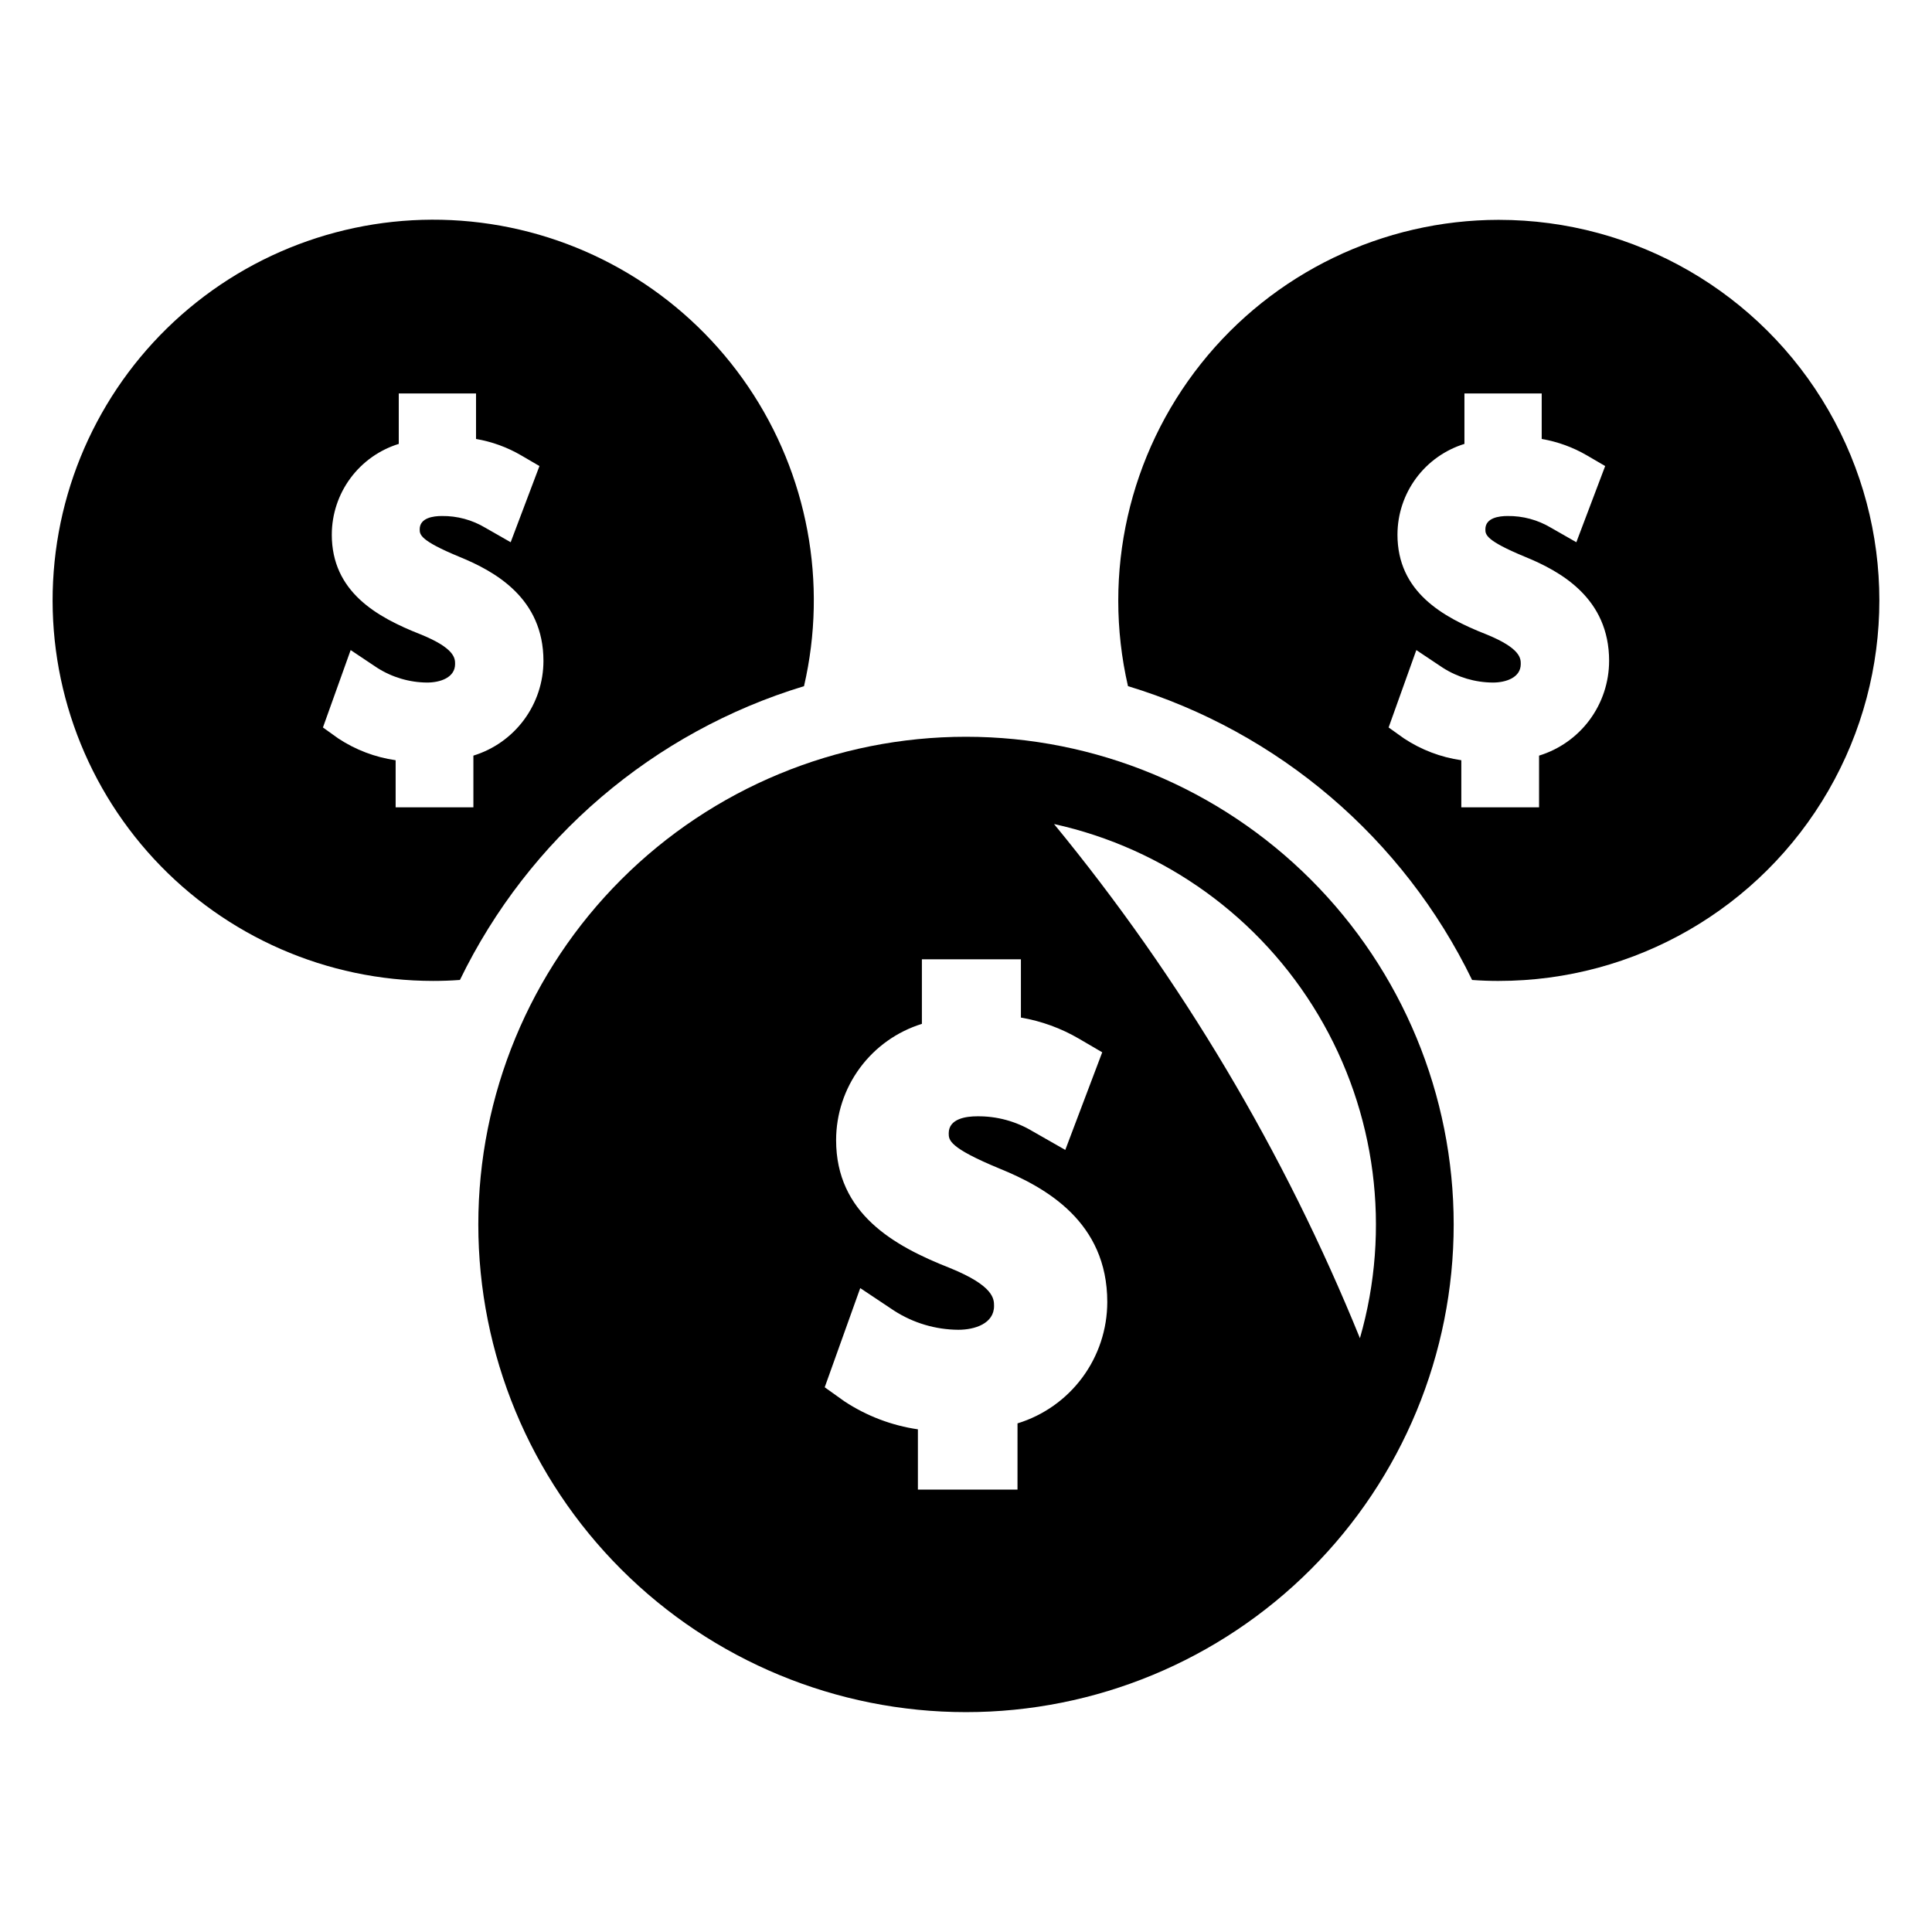 <?xml version="1.0" encoding="UTF-8"?>
<!-- Uploaded to: ICON Repo, www.iconrepo.com, Generator: ICON Repo Mixer Tools -->
<svg fill="#000000" width="800px" height="800px" version="1.1" viewBox="144 144 512 512" xmlns="http://www.w3.org/2000/svg">
 <g>
  <path d="m400 339.25c-34.277 0-67.148 13.617-91.387 37.852-24.238 24.238-37.855 57.113-37.855 91.391 0 34.273 13.617 67.148 37.855 91.387 24.234 24.238 57.109 37.852 91.387 37.852s67.148-13.613 91.387-37.852c24.238-24.238 37.855-57.109 37.855-91.387-0.004-34.277-13.621-67.152-37.855-91.387-24.238-24.238-57.109-37.855-91.387-37.855zm13.652 181.96-0.004 17.555h-26.395v-15.977c-6.965-1.016-13.621-3.555-19.496-7.434l-5.199-3.711 9.414-26.285 8.992 5.996h0.004c5.074 3.262 10.969 5.012 17 5.051 4.367 0 9.465-1.648 9.465-6.297 0-1.859 0-5.32-11.688-10.07-14.93-5.863-30.168-14.477-30.168-33.91 0.012-6.887 2.223-13.586 6.312-19.125 4.09-5.539 9.844-9.629 16.422-11.668v-17.109h26.242v15.441c5.426 0.926 10.641 2.824 15.391 5.602l6.156 3.602-9.789 25.871-8.602-4.91 0.004 0.004c-4.457-2.688-9.574-4.074-14.777-4.004-2.805 0-7.516 0.582-7.516 4.496 0 1.781 0 3.793 13.461 9.355 12.23 4.988 28.559 14.102 28.559 35.367-0.008 7.199-2.32 14.211-6.602 19.996-4.281 5.789-10.309 10.055-17.191 12.164zm90.746-22.574h-0.004c-19.988-49.25-47.32-95.191-81.066-136.26 29.324 6.469 54.672 24.777 70.023 50.586 15.355 25.809 19.352 56.82 11.043 85.676z"/>
  <path d="m357.07 325.84c6.336-27.355 0.98-56.109-14.777-79.352-15.754-23.242-40.484-38.863-68.242-43.109-27.754-4.242-56.023 3.273-78.004 20.742-21.984 17.473-35.688 43.312-37.816 71.312-2.133 27.996 7.504 55.613 26.586 76.211 19.086 20.598 45.891 32.305 73.969 32.309 2.387 0 4.754-0.078 7.098-0.258v0.004c18.223-37.523 51.273-65.742 91.188-77.859zm-87.617 18.406v13.695h-20.605v-12.473c-5.438-0.781-10.637-2.758-15.223-5.785l-4.043-2.898 7.344-20.508 7.012 4.684c3.965 2.531 8.559 3.891 13.262 3.922 3.41 0 7.402-1.281 7.402-4.91 0-1.461 0-4.152-9.141-7.859-11.633-4.574-23.535-11.289-23.535-26.461l0.004 0.004c0.012-5.375 1.738-10.602 4.93-14.922 3.191-4.32 7.684-7.508 12.816-9.098v-13.367h20.477v12.059c4.234 0.723 8.305 2.203 12.008 4.375l4.801 2.801-7.629 20.191-6.715-3.836c-3.481-2.086-7.473-3.168-11.535-3.113-2.18 0-5.856 0.453-5.856 3.512 0 1.391 0 2.957 10.5 7.297 9.543 3.894 22.293 11.012 22.293 27.594-0.004 5.617-1.809 11.086-5.152 15.605-3.34 4.516-8.043 7.844-13.414 9.492z"/>
  <path d="m541.2 202.26c-30.734 0.023-59.785 14.051-78.914 38.105-19.129 24.055-26.258 55.516-19.359 85.469 39.918 12.117 72.973 40.34 91.195 77.867 2.336 0.176 4.691 0.258 7.078 0.258v-0.004c36.031 0 69.324-19.219 87.336-50.422 18.016-31.203 18.016-69.648 0-100.85-18.012-31.199-51.305-50.422-87.336-50.422zm10.668 141.99v13.695l-20.605-0.004v-12.473c-5.434-0.781-10.625-2.758-15.203-5.785l-4.062-2.898 7.344-20.508 7.019 4.684c3.965 2.535 8.566 3.894 13.273 3.922 3.402 0 7.383-1.281 7.383-4.91 0-1.461 0-4.152-9.121-7.859-11.652-4.574-23.555-11.289-23.555-26.461l0.004 0.004c0.008-5.375 1.734-10.602 4.93-14.922 3.191-4.32 7.684-7.508 12.816-9.098v-13.367h20.477v12.059c4.238 0.723 8.309 2.207 12.02 4.375l4.801 2.801-7.641 20.191-6.715-3.836c-3.481-2.086-7.477-3.168-11.535-3.113-2.18 0-5.856 0.453-5.856 3.512 0 1.391 0 2.957 10.5 7.297 9.543 3.894 22.293 11.012 22.293 27.594h-0.004c-0.004 5.617-1.809 11.086-5.148 15.605-3.34 4.516-8.043 7.844-13.414 9.492z"/>
 </g>
</svg>